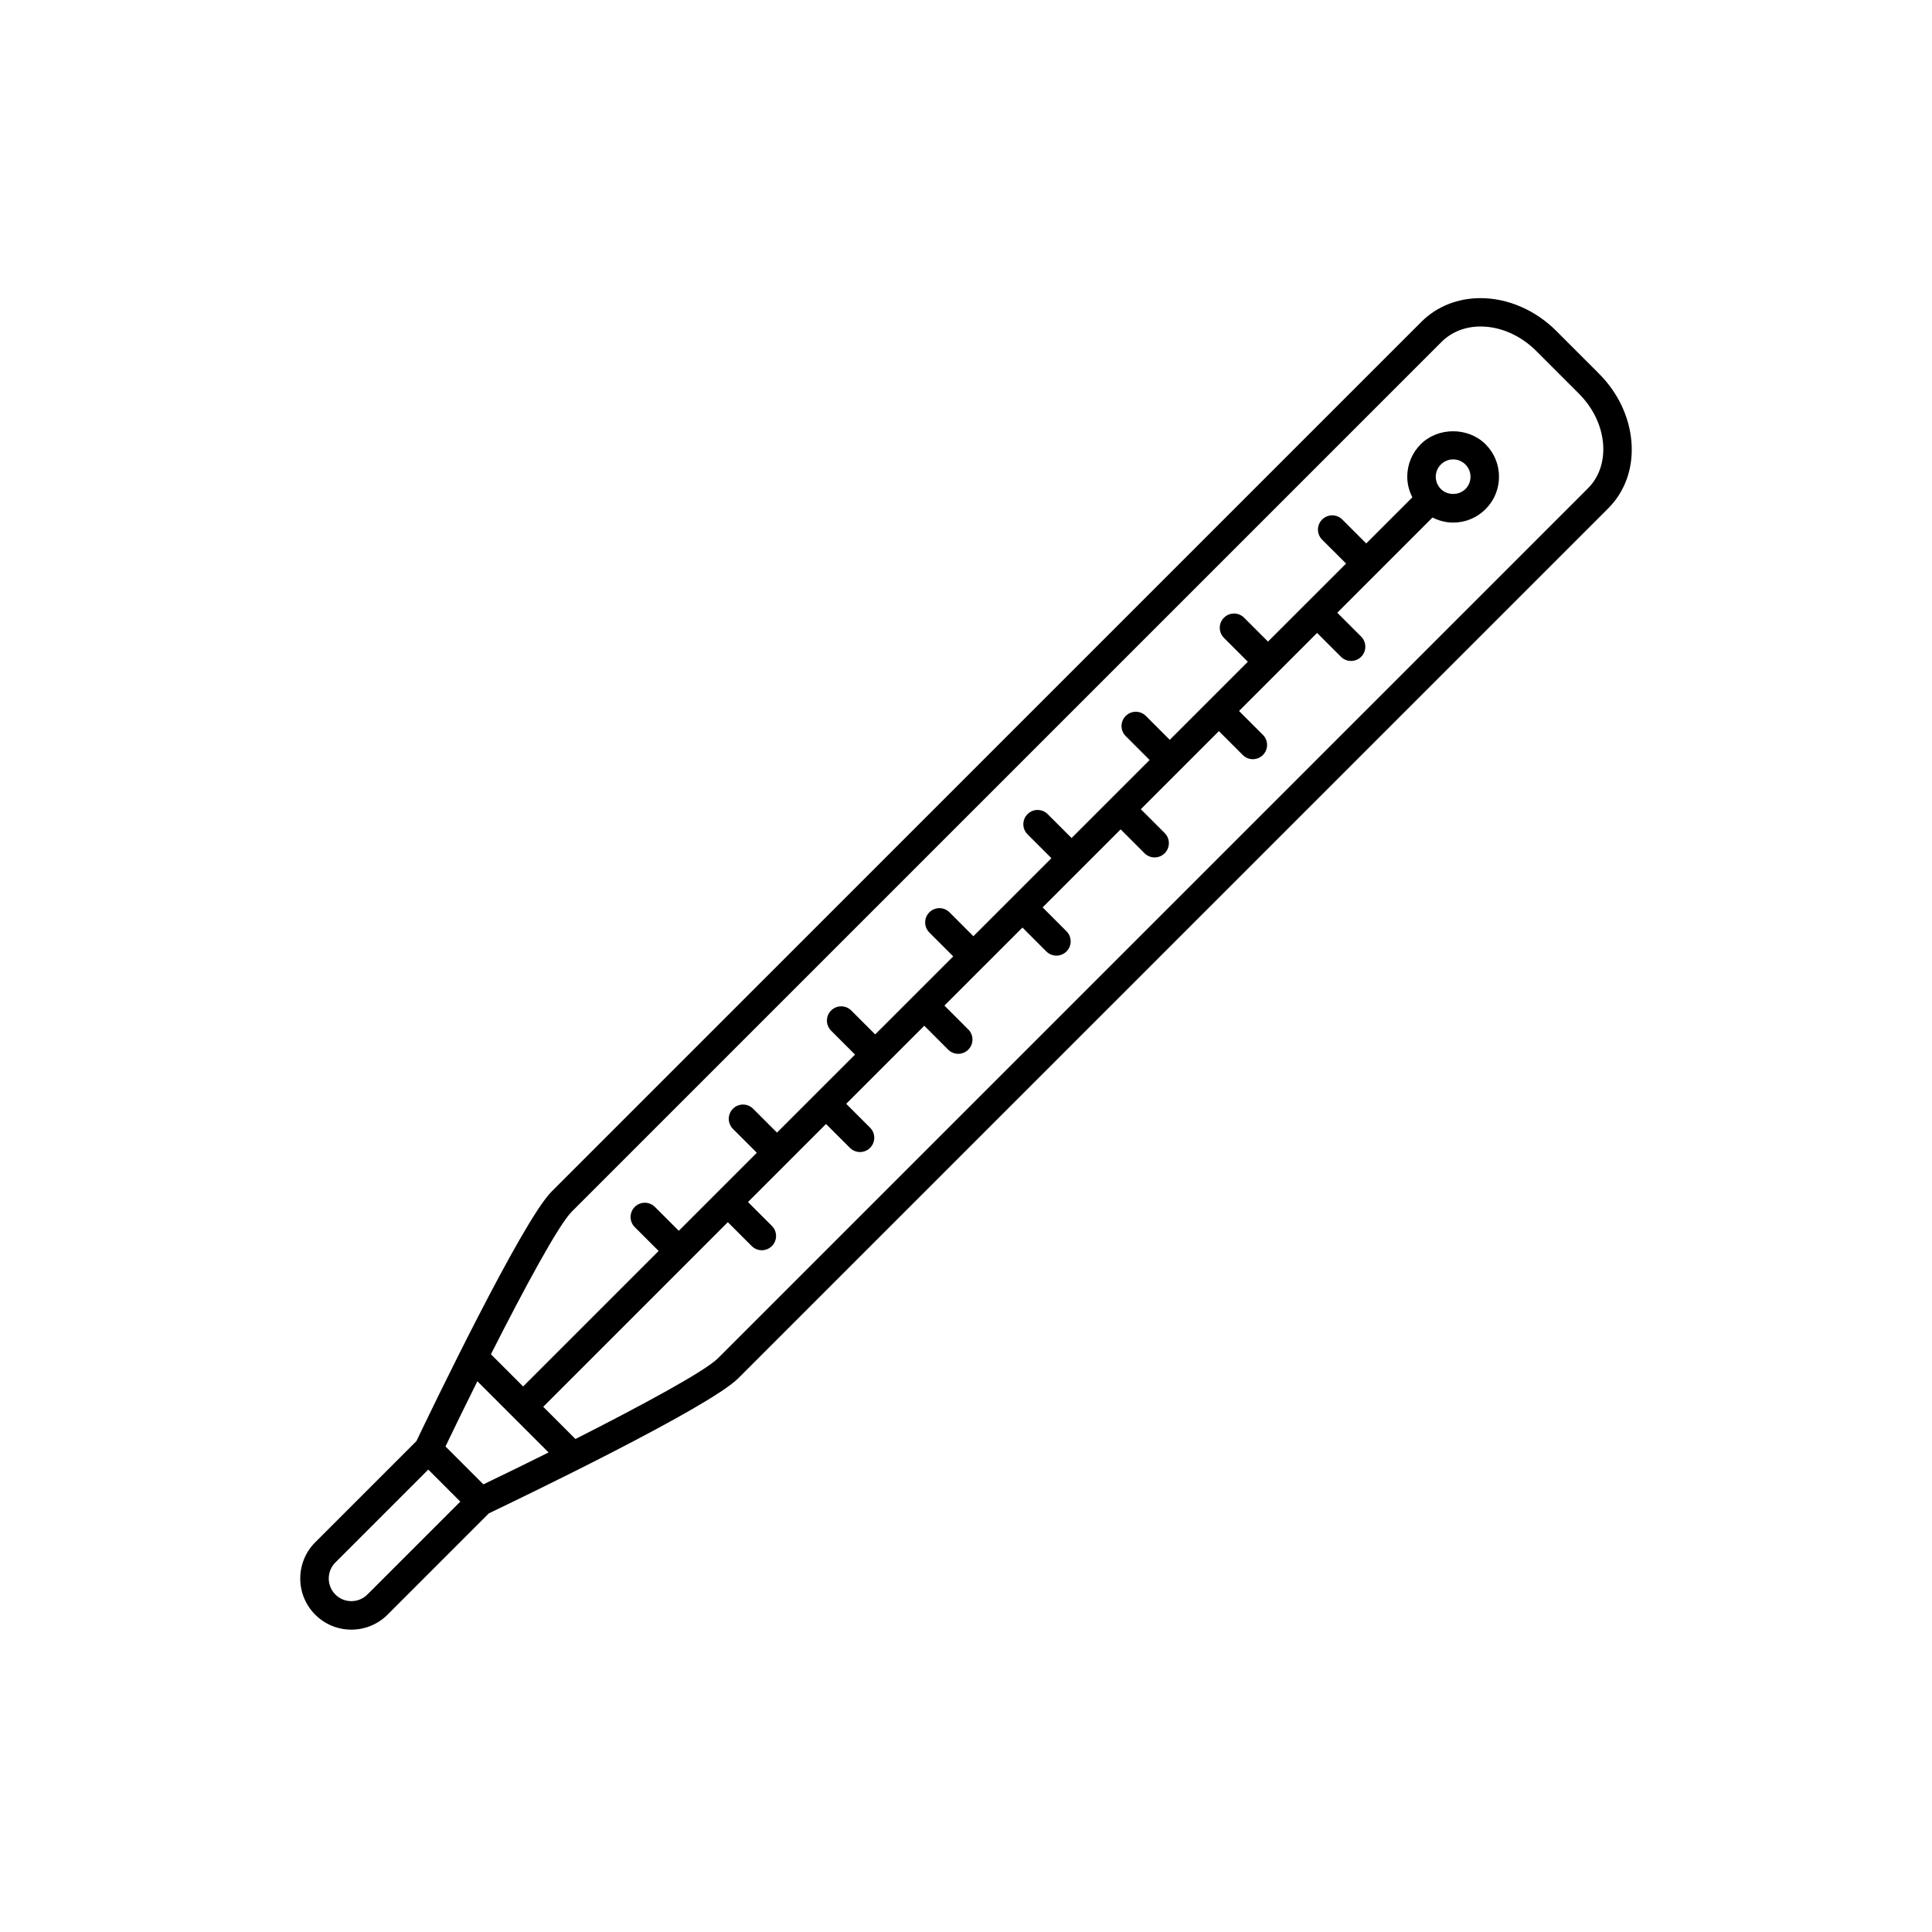 <?xml version="1.0" encoding="UTF-8"?>
<!-- Uploaded to: SVG Repo, www.svgrepo.com, Generator: SVG Repo Mixer Tools -->
<svg fill="#000000" width="800px" height="800px" version="1.1" viewBox="144 144 512 512" xmlns="http://www.w3.org/2000/svg">
 <path d="m567.74 243.01-11.316-11.32c-5.512-5.516-12.836-8.68-20.078-8.68-6.047 0-11.602 2.215-15.633 6.246l-230.55 230.54c-7.769 7.773-32.074 58.297-35.805 66.109l-26.824 26.824c-5.285 5.285-5.285 13.887 0 19.176 2.555 2.559 5.961 3.965 9.578 3.965 3.617 0 7.027-1.406 9.594-3.965l26.867-26.867c7.969-3.805 58.32-28.016 66.066-35.77l230.55-230.54c4.523-4.523 6.711-10.797 6.16-17.652-0.543-6.641-3.594-13.055-8.617-18.066zm-278.36 285.91c-6.012 2.992-11.934 5.883-17.277 8.449l-3.438-3.438-6.606-6.609c2.559-5.34 5.457-11.262 8.449-17.27zm-48.012 37.637c-1.137 1.137-2.648 1.762-4.258 1.762-1.602 0-3.102-0.621-4.231-1.754-2.336-2.344-2.344-6.152 0-8.488l24.617-24.621 5.25 5.246 3.238 3.246zm323.48-293.17-230.55 230.54c-3.481 3.477-20.203 12.508-37.801 21.422l-8.535-8.535 38.578-38.578c0-0.004 0.004-0.004 0.004-0.004s0-0.004 0.004-0.004l10.332-10.34 6.332 6.328c0.734 0.734 1.703 1.109 2.672 1.109s1.934-0.367 2.676-1.109c1.473-1.477 1.473-3.875-0.004-5.344l-6.332-6.324 10.344-10.344c0-0.004 0-0.004 0.004-0.004 0.004 0 0-0.004 0-0.004l10.332-10.332 6.332 6.328c0.734 0.734 1.703 1.109 2.672 1.109s1.934-0.367 2.672-1.109c1.477-1.477 1.477-3.871 0-5.344l-6.328-6.328 20.688-20.688 6.328 6.332c0.734 0.734 1.703 1.109 2.672 1.109s1.934-0.367 2.664-1.109c1.477-1.477 1.484-3.871 0.004-5.344l-6.328-6.332 10.328-10.332h0.004 0.004l10.344-10.348 6.324 6.332c0.734 0.734 1.707 1.109 2.672 1.109 0.969 0 1.941-0.367 2.676-1.109 1.473-1.473 1.477-3.863 0-5.344l-6.328-6.332 10.332-10.332h0.004l10.344-10.344 6.328 6.328c0.734 0.734 1.707 1.109 2.672 1.109 0.969 0 1.934-0.367 2.672-1.109 1.477-1.473 1.477-3.871 0-5.344l-6.328-6.328 20.688-20.688 6.328 6.328c0.734 0.734 1.703 1.109 2.664 1.109 0.969 0 1.934-0.367 2.672-1.102 1.48-1.477 1.477-3.871 0-5.344l-6.328-6.328 10.344-10.344 10.344-10.34 6.332 6.328c0.734 0.73 1.715 1.102 2.672 1.098 0.973 0 1.941-0.367 2.676-1.109 1.473-1.473 1.473-3.871 0-5.344l-6.332-6.328 25.238-25.238c1.684 0.852 3.523 1.352 5.461 1.352 3.246 0 6.293-1.258 8.602-3.559 2.297-2.301 3.562-5.352 3.562-8.602s-1.266-6.297-3.566-8.602c-4.602-4.594-12.605-4.586-17.18 0-2.297 2.297-3.562 5.352-3.566 8.602 0 1.941 0.5 3.777 1.352 5.461l-12.227 12.223-6.34-6.34c-1.473-1.473-3.871-1.473-5.34 0-1.477 1.477-1.477 3.871-0.004 5.34l6.344 6.332-10.305 10.297c-0.016 0.016-0.039 0.02-0.055 0.035s-0.02 0.039-0.039 0.055l-10.293 10.293-6.328-6.328c-1.477-1.477-3.863-1.477-5.344 0-1.477 1.477-1.477 3.871 0 5.344l6.328 6.328-20.688 20.688-6.328-6.328c-1.477-1.473-3.871-1.477-5.344 0-1.477 1.477-1.477 3.871 0 5.344l6.328 6.332-20.676 20.676-6.332-6.328c-1.473-1.473-3.863-1.48-5.344 0-1.477 1.477-1.477 3.871 0 5.344l6.332 6.328-20.68 20.68-6.324-6.332c-1.477-1.477-3.871-1.477-5.344 0-1.477 1.473-1.477 3.871 0 5.344l6.328 6.328-20.68 20.68-6.34-6.332c-1.477-1.477-3.871-1.477-5.344 0-1.473 1.477-1.473 3.875 0 5.344l6.34 6.332-20.68 20.676-6.328-6.324c-1.477-1.477-3.871-1.477-5.344 0-1.473 1.477-1.473 3.875 0 5.344l6.328 6.324-20.68 20.68-6.328-6.324c-1.477-1.477-3.875-1.477-5.344 0-1.473 1.477-1.473 3.875 0 5.344l6.328 6.324-35.91 35.91-8.531-8.531c8.906-17.594 17.945-34.316 21.426-37.797l230.55-230.54c2.609-2.602 6.254-4.031 10.289-4.031 5.254 0 10.625 2.352 14.738 6.469l11.316 11.316c3.75 3.75 6.027 8.484 6.422 13.324 0.352 4.656-1.062 8.812-3.996 11.75zm-40.355-3.035c0.004-1.23 0.48-2.383 1.352-3.254 0.871-0.867 2.023-1.352 3.254-1.352 1.223 0 2.383 0.484 3.25 1.352 0.871 0.867 1.355 2.019 1.352 3.25 0 1.23-0.48 2.387-1.344 3.25-1.75 1.738-4.769 1.738-6.504 0.004-0.875-0.871-1.359-2.023-1.359-3.25z"/>
</svg>